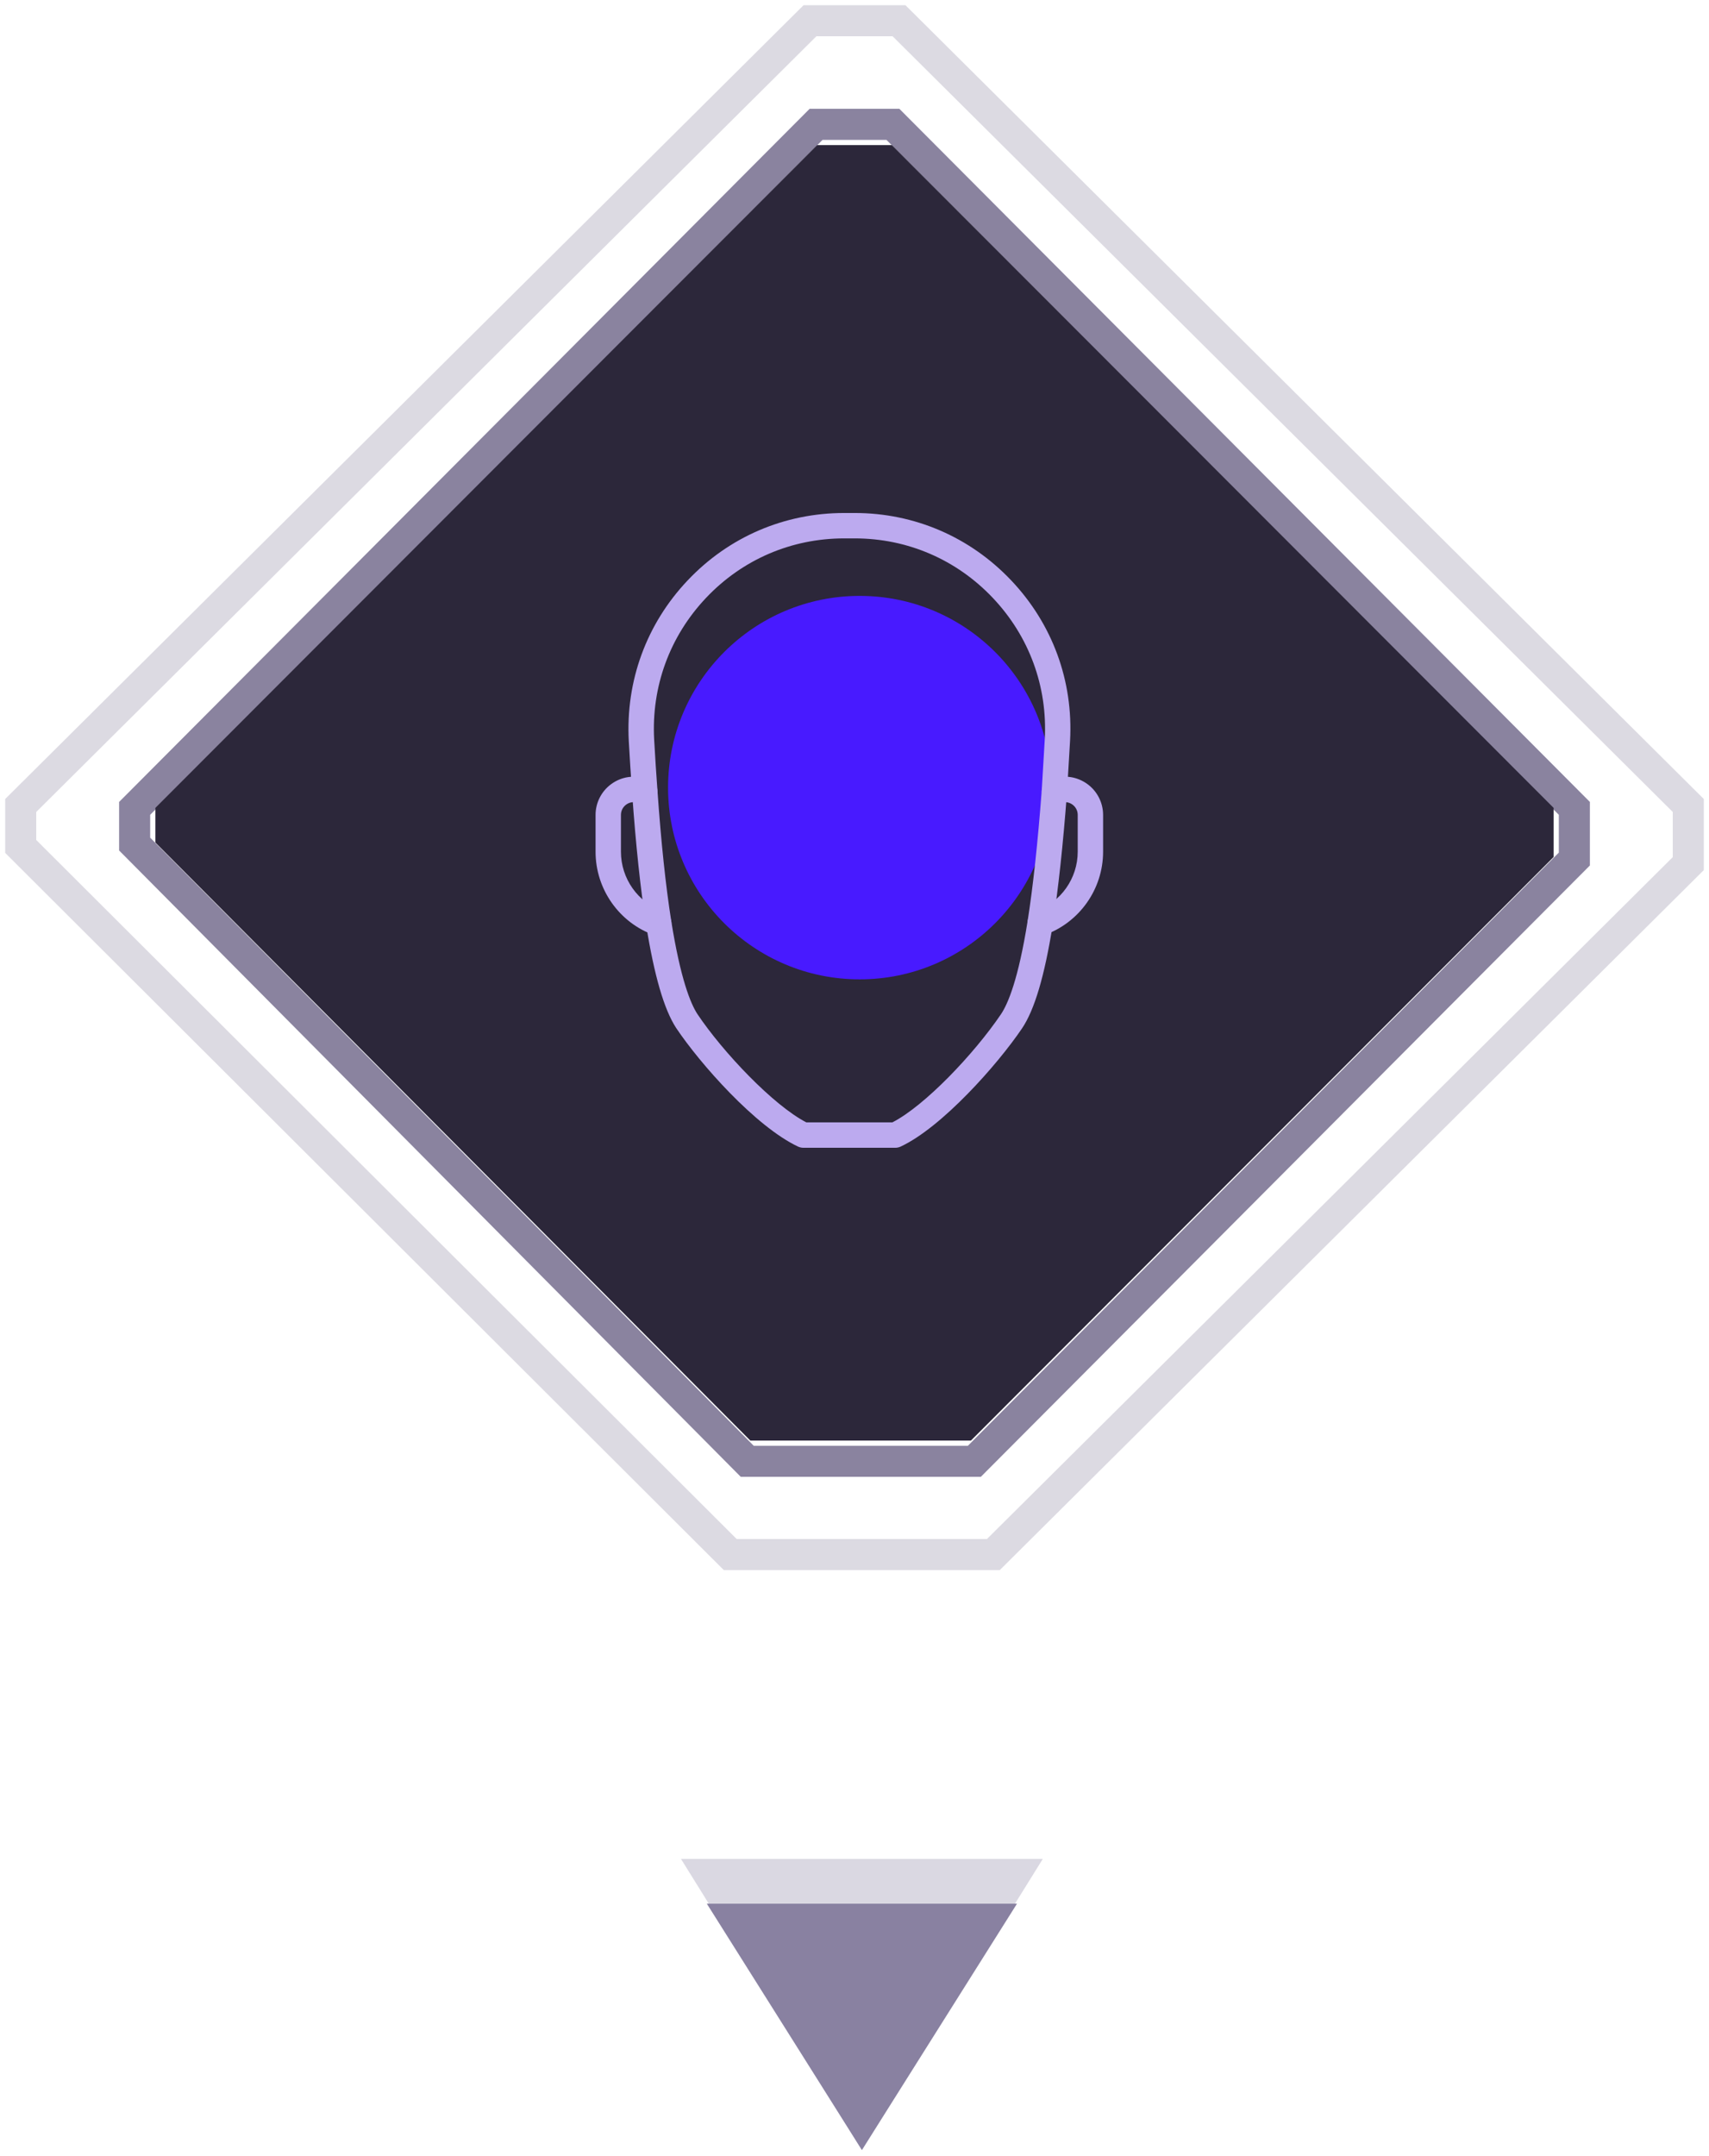 <svg width="165" height="208" viewBox="0 0 165 208" fill="none" xmlns="http://www.w3.org/2000/svg">
<path d="M13 78L13 81.444L72.144 141L94.074 141L152 82.889L152 78L86.21 12L78.79 12L13 78Z" stroke="#8A839F" stroke-width="3"/>
<path d="M15 77.954L15 81.291L72.442 139L93.741 139L150 82.691L150 77.954L86.104 14L78.896 14L15 77.954Z" fill="#2C273A"/>
<path d="M2 77.721L2 81.673L70.505 150L95.906 150L163 83.33L163 77.721L86.798 2L78.202 2L2 77.721Z" stroke="#8A839F" stroke-opacity="0.3" stroke-width="3"/>
<g filter="url(#filter0_f_122_5834)">
<circle cx="83" cy="75.998" r="18.5" fill="#481AFF"/>
</g>
<path d="M100.425 90.291C99.92 90.291 99.45 89.98 99.271 89.475C99.043 88.838 99.376 88.138 100.013 87.91C102.429 87.052 104.051 84.749 104.051 82.182V78.629C104.051 78.228 103.862 77.862 103.534 77.627C103.208 77.395 102.809 77.338 102.434 77.461L102.155 77.546C101.498 77.745 100.822 77.377 100.626 76.731C100.43 76.084 100.795 75.4 101.442 75.202L101.687 75.128C102.782 74.761 103.987 74.94 104.965 75.638C105.928 76.329 106.501 77.448 106.501 78.629V82.182C106.501 85.786 104.222 89.015 100.834 90.22C100.699 90.269 100.56 90.291 100.425 90.291Z" fill="#BCAAEF"/>
<path d="M63.6 90.316C63.463 90.316 63.328 90.294 63.194 90.247C59.788 89.047 57.5 85.803 57.5 82.182V78.629C57.5 77.449 58.073 76.329 59.039 75.638C60.011 74.94 61.221 74.761 62.353 75.141L62.642 75.239C63.284 75.452 63.63 76.145 63.417 76.787C63.201 77.431 62.508 77.779 61.866 77.561L61.572 77.463C61.19 77.336 60.793 77.397 60.467 77.627C60.139 77.865 59.95 78.23 59.95 78.629V82.182C59.95 84.767 61.582 87.082 64.007 87.937C64.647 88.162 64.98 88.861 64.757 89.5C64.581 90.002 64.105 90.316 63.6 90.316Z" fill="#BCAAEF"/>
<path d="M86.434 110.749H77.566C77.384 110.749 77.208 110.707 77.041 110.631C72.947 108.696 67.599 102.654 65.274 99.18C64.11 97.387 63.172 94.153 62.388 89.284C61.837 85.803 61.381 81.496 61.028 76.486C60.903 74.849 60.805 73.178 60.707 71.512C60.396 65.703 62.412 60.201 66.394 55.999C70.362 51.807 75.731 49.499 81.51 49.499H82.514C88.289 49.499 93.659 51.812 97.636 56.009C101.612 60.208 103.629 65.698 103.312 71.468L103.018 76.449C102.634 81.543 102.168 85.845 101.634 89.257C100.848 94.189 99.878 97.45 98.67 99.236C96.298 102.737 90.938 108.779 86.951 110.636C86.79 110.71 86.613 110.749 86.434 110.749ZM77.852 108.299H86.153C89.286 106.701 94.054 101.684 96.641 97.862C97.32 96.857 98.319 94.483 99.214 88.875C99.74 85.531 100.196 81.295 100.576 76.285L100.87 71.331C101.147 66.245 99.368 61.401 95.857 57.694C92.349 53.99 87.611 51.949 82.514 51.949H81.51C76.412 51.949 71.673 53.985 68.172 57.684C64.659 61.394 62.88 66.25 63.157 71.36C63.255 73.021 63.353 74.678 63.478 76.309C63.826 81.258 64.272 85.492 64.813 88.902C65.703 94.456 66.67 96.826 67.325 97.835C69.799 101.532 74.667 106.657 77.852 108.299Z" fill="#BCAAEF"/>
<path d="M83.213 207.459L100.682 179.365H65.745L83.213 207.459Z" fill="#8981A1" fill-opacity="0.31"/>
<path d="M83.215 207.459L98.188 183.687H68.243L83.215 207.459Z" fill="#8981A1"/>
<defs>
<filter id="filter0_f_122_5834" x="14.5" y="7.498" width="137" height="137" filterUnits="userSpaceOnUse" color-interpolation-filters="sRGB">
<feFlood flood-opacity="0" result="BackgroundImageFix"/>
<feBlend mode="normal" in="SourceGraphic" in2="BackgroundImageFix" result="shape"/>
<feGaussianBlur stdDeviation="25" result="effect1_foregroundBlur_122_5834"/>
</filter>
</defs>
</svg>
